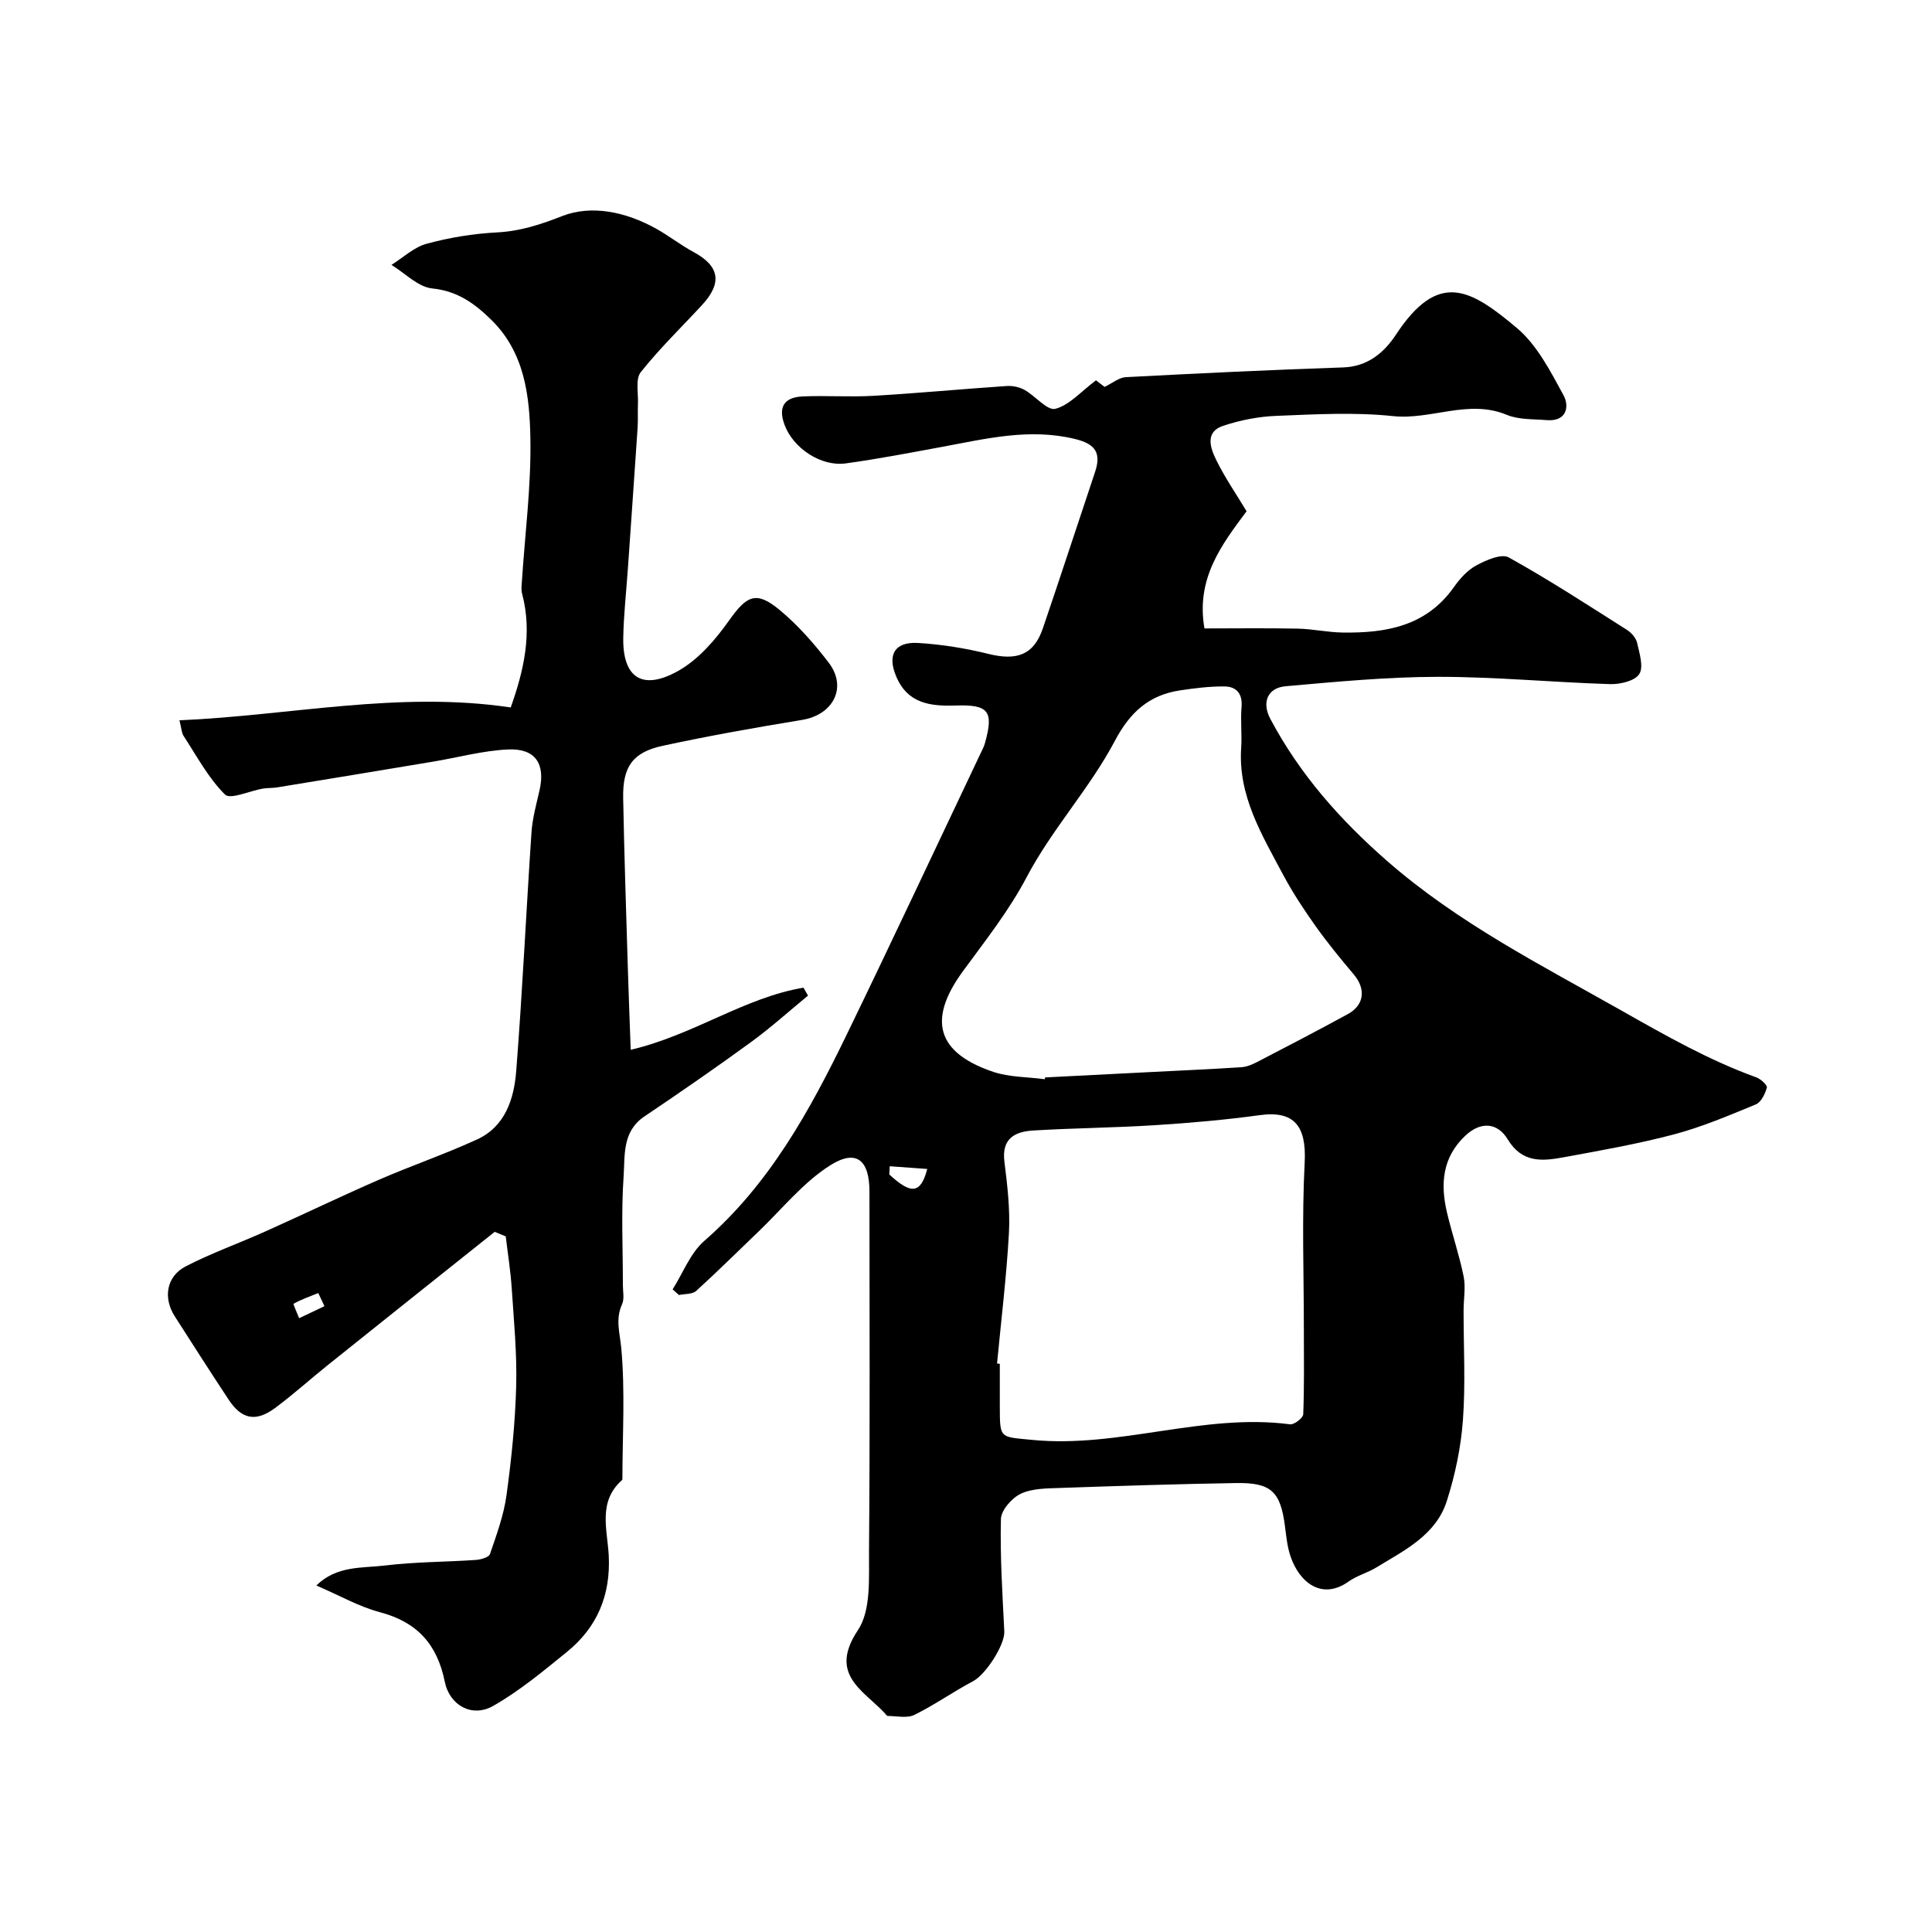 <svg enable-background="new 0 0 400 400" viewBox="0 0 400 400" xmlns="http://www.w3.org/2000/svg"><path d="m139.26 266.95c2.15-3.39 3.66-7.51 6.56-10.04 13.51-11.76 21.85-26.98 29.47-42.68 9.37-19.31 18.47-38.76 27.68-58.15.35-.74.75-1.47.96-2.24 1.82-6.55.83-8-6.04-7.77-5.31.18-9.97-.42-12.33-5.99-1.91-4.5-.34-7.25 4.53-6.96 4.86.29 9.76 1.08 14.49 2.25 5.98 1.49 9.46.22 11.33-5.27 3.67-10.76 7.19-21.57 10.8-32.35 1.32-3.93.13-5.82-4.09-6.85-9.5-2.33-18.56-.04-27.74 1.65-6.57 1.21-13.15 2.48-19.77 3.39-5.14.71-10.9-3.16-12.68-7.99-1.35-3.65-.14-5.72 3.84-5.88 4.85-.2 9.73.16 14.57-.12 9.2-.54 18.38-1.41 27.58-2.03 1.22-.08 2.63.21 3.69.8 2.25 1.25 4.71 4.34 6.38 3.92 2.92-.75 5.31-3.57 8.42-5.9.4.3 1.33 1.02 1.78 1.36 1.65-.79 2.98-1.93 4.36-2.01 15.01-.79 30.03-1.52 45.05-2.02 5.11-.17 8.51-3.13 10.9-6.76 8.83-13.43 15.45-9.46 25.03-1.42 4.19 3.52 6.96 8.95 9.66 13.9 1.28 2.35.7 5.54-3.48 5.19-2.77-.23-5.77-.06-8.24-1.09-7.95-3.31-15.65 1.1-23.57.26-7.96-.84-16.09-.37-24.13-.05-3.71.14-7.51.89-11.03 2.06-3.82 1.27-2.65 4.58-1.46 7.02 1.78 3.64 4.11 7.02 6.31 10.67-5.21 6.98-10.52 13.97-8.72 24.26 6.38 0 12.83-.09 19.28.04 3.1.06 6.18.76 9.28.81 8.99.14 17.36-1.29 23.08-9.4 1.23-1.74 2.8-3.51 4.63-4.49 2.02-1.09 5.2-2.5 6.71-1.67 8.37 4.64 16.4 9.88 24.49 15.01.92.58 1.87 1.66 2.1 2.66.48 2.16 1.4 5 .45 6.49-.91 1.43-3.97 2.14-6.05 2.08-11.88-.37-23.74-1.52-35.61-1.51-10.52.01-21.06 1.02-31.56 1.95-3.73.33-4.99 3.33-3.15 6.78 6.05 11.38 14.33 20.78 24.07 29.31 14.72 12.89 31.85 21.56 48.66 31.08 9.1 5.15 18.05 10.25 27.88 13.81.92.33 2.31 1.63 2.18 2.11-.36 1.3-1.18 3.02-2.27 3.48-5.55 2.29-11.13 4.66-16.91 6.2-7.52 1.99-15.21 3.34-22.87 4.75-4.41.81-8.61 1.25-11.62-3.73-2.07-3.42-5.52-3.79-8.77-.73-4.78 4.5-5.18 10.03-3.78 15.94 1.05 4.42 2.54 8.75 3.44 13.2.45 2.26-.01 4.69-.01 7.05-.01 7.58.42 15.19-.14 22.72-.41 5.62-1.61 11.3-3.32 16.68-2.25 7.11-8.81 10.26-14.67 13.83-1.81 1.1-3.97 1.66-5.68 2.88-5.52 3.93-10.17.21-12.01-5.18-.68-1.98-.89-4.15-1.16-6.25-.92-7.19-2.85-9.09-10.17-8.96-12.1.2-24.21.59-36.3 1.01-2.77.1-5.8.07-8.2 1.19-1.86.87-4.1 3.41-4.14 5.26-.19 7.74.32 15.51.7 23.26.14 2.76-3.83 8.91-6.46 10.3-4.13 2.19-7.98 4.92-12.16 6.98-1.51.74-3.64.23-5.49.22-.24 0-.49-.43-.72-.67-4.53-4.76-11.54-8-5.48-17.09 2.76-4.13 2.25-10.8 2.3-16.32.21-24.83.1-49.66.09-74.5 0-6.48-2.68-8.84-8.08-5.45-5.63 3.54-10.01 9.08-14.92 13.77-4.28 4.09-8.48 8.28-12.87 12.26-.8.72-2.36.59-3.57.85-.44-.4-.88-.79-1.31-1.17zm77.05-43.51c.02-.12.04-.25.06-.37 6.93-.36 13.86-.71 20.8-1.06 6.6-.34 13.2-.63 19.8-1.05 1.09-.07 2.23-.53 3.22-1.04 6.31-3.27 12.62-6.55 18.86-9.96 3.43-1.87 3.77-5.2 1.25-8.19-2.74-3.25-5.45-6.55-7.91-10.01-2.45-3.45-4.8-7.01-6.78-10.74-4.36-8.21-9.3-16.26-8.64-26.17.19-2.82-.16-5.68.08-8.49.23-2.77-1.09-4.21-3.52-4.24-3.08-.03-6.19.36-9.25.82-6.39.97-10.33 4.52-13.45 10.43-5.23 9.9-13.01 18.24-18.29 28.27-3.62 6.88-8.54 13.11-13.16 19.42-6.27 8.57-7.05 16.38 6.27 20.86 3.34 1.12 7.1 1.04 10.66 1.52zm-9.88 58.86c.19.02.38.04.57.06v9c.01 6.61.06 6.09 6.66 6.75 18.01 1.78 35.42-5.58 53.44-3.22.84.11 2.69-1.31 2.72-2.08.23-5.85.13-11.7.13-17.56 0-11.53-.43-23.08.17-34.57.39-7.57-2.18-10.78-9.3-9.8-7.15.98-14.37 1.61-21.58 2.07-8.44.54-16.9.6-25.34 1.11-3.75.23-6.55 1.63-5.95 6.42.61 4.9 1.2 9.88.94 14.78-.5 9.03-1.61 18.03-2.46 27.04zm-22.22-40.84c-.03.57-.06 1.14-.09 1.7 4.53 4.18 6.49 4.04 7.86-1.14-2.67-.19-5.22-.37-7.77-.56z" fill="#000001"/><path d="m37.15 149.13c22.96-.99 45.37-6.12 68.59-2.66 2.63-7.43 4.56-15.26 2.35-23.58-.21-.78-.1-1.66-.04-2.49.64-9.88 1.94-19.78 1.76-29.64-.16-8.75-1.16-17.73-8.06-24.51-3.44-3.38-7-6-12.26-6.53-2.95-.3-5.64-3.17-8.44-4.88 2.42-1.51 4.66-3.67 7.3-4.38 4.71-1.28 9.63-2.08 14.5-2.34 4.84-.25 8.99-1.6 13.53-3.38 6.16-2.41 13.25-.83 19.37 2.55 2.7 1.49 5.15 3.44 7.86 4.9 5.35 2.89 5.98 6.36 1.75 10.95-4.26 4.62-8.81 9.01-12.7 13.92-1.13 1.43-.48 4.31-.58 6.53-.07 1.66.04 3.33-.07 4.99-.65 9.7-1.34 19.4-2.01 29.1-.33 4.77-.87 9.53-.96 14.3-.16 8.31 3.92 11.11 11.38 6.92 4.17-2.34 7.69-6.43 10.52-10.43 3.68-5.18 5.61-6.24 10.54-2.13 3.77 3.14 7.1 6.94 10.09 10.85 3.91 5.12.96 10.8-5.51 11.86-9.64 1.58-19.27 3.29-28.82 5.35-6.26 1.35-8.34 4.33-8.22 10.83.22 11.77.62 23.54.97 35.3.16 5.41.38 10.83.59 16.82 13.07-3.07 23.51-10.81 35.77-12.86.31.55.63 1.09.94 1.64-3.93 3.23-7.72 6.65-11.82 9.64-7.25 5.28-14.63 10.38-22.07 15.39-4.63 3.12-3.99 8.1-4.29 12.43-.52 7.46-.14 14.99-.15 22.49 0 1.33.34 2.84-.17 3.96-1.42 3.12-.45 5.94-.16 9.11.81 8.87.25 17.86.23 26.81 0 .16.02.39-.07.47-5.05 4.46-3.04 10.26-2.76 15.6.43 8.18-2.37 14.88-8.64 19.97-4.91 3.98-9.84 8.1-15.3 11.2-4.33 2.46-9.01-.07-10.01-5.05-1.57-7.73-5.73-12.33-13.42-14.36-4.35-1.15-8.39-3.48-13.17-5.53 4.26-4.17 9.53-3.57 14.24-4.14 6.21-.76 12.51-.72 18.76-1.15 1.04-.07 2.72-.54 2.95-1.21 1.36-3.98 2.85-8.02 3.42-12.15 1.03-7.5 1.81-15.07 2.01-22.63.18-6.77-.48-13.57-.93-20.34-.24-3.57-.81-7.11-1.23-10.66-.76-.31-1.52-.63-2.29-.94-11.47 9.15-22.96 18.29-34.41 27.47-3.71 2.97-7.25 6.18-11.07 9.01-3.98 2.95-6.92 2.33-9.61-1.75-3.77-5.71-7.46-11.47-11.14-17.23-2.45-3.82-1.76-8.27 2.26-10.35 5.31-2.75 11-4.77 16.48-7.23 7.86-3.52 15.63-7.27 23.53-10.71 6.7-2.91 13.65-5.29 20.29-8.33 5.9-2.7 7.68-8.46 8.13-14.22 1.29-16.44 2.05-32.93 3.16-49.39.2-2.9 1-5.78 1.65-8.63 1.28-5.54-.83-8.79-6.56-8.51-5.17.25-10.27 1.65-15.41 2.51-10.77 1.8-21.55 3.58-32.33 5.34-.98.16-1.99.09-2.97.25-2.7.46-6.74 2.33-7.84 1.23-3.46-3.44-5.85-7.98-8.58-12.15-.4-.63-.41-1.48-.85-3.22zm30.02 121.3c-.42-.91-.85-1.81-1.27-2.72-1.73.69-3.49 1.32-5.12 2.21-.12.07.75 1.96 1.16 3 1.74-.83 3.48-1.66 5.23-2.49z" fill="#000001"/></svg>